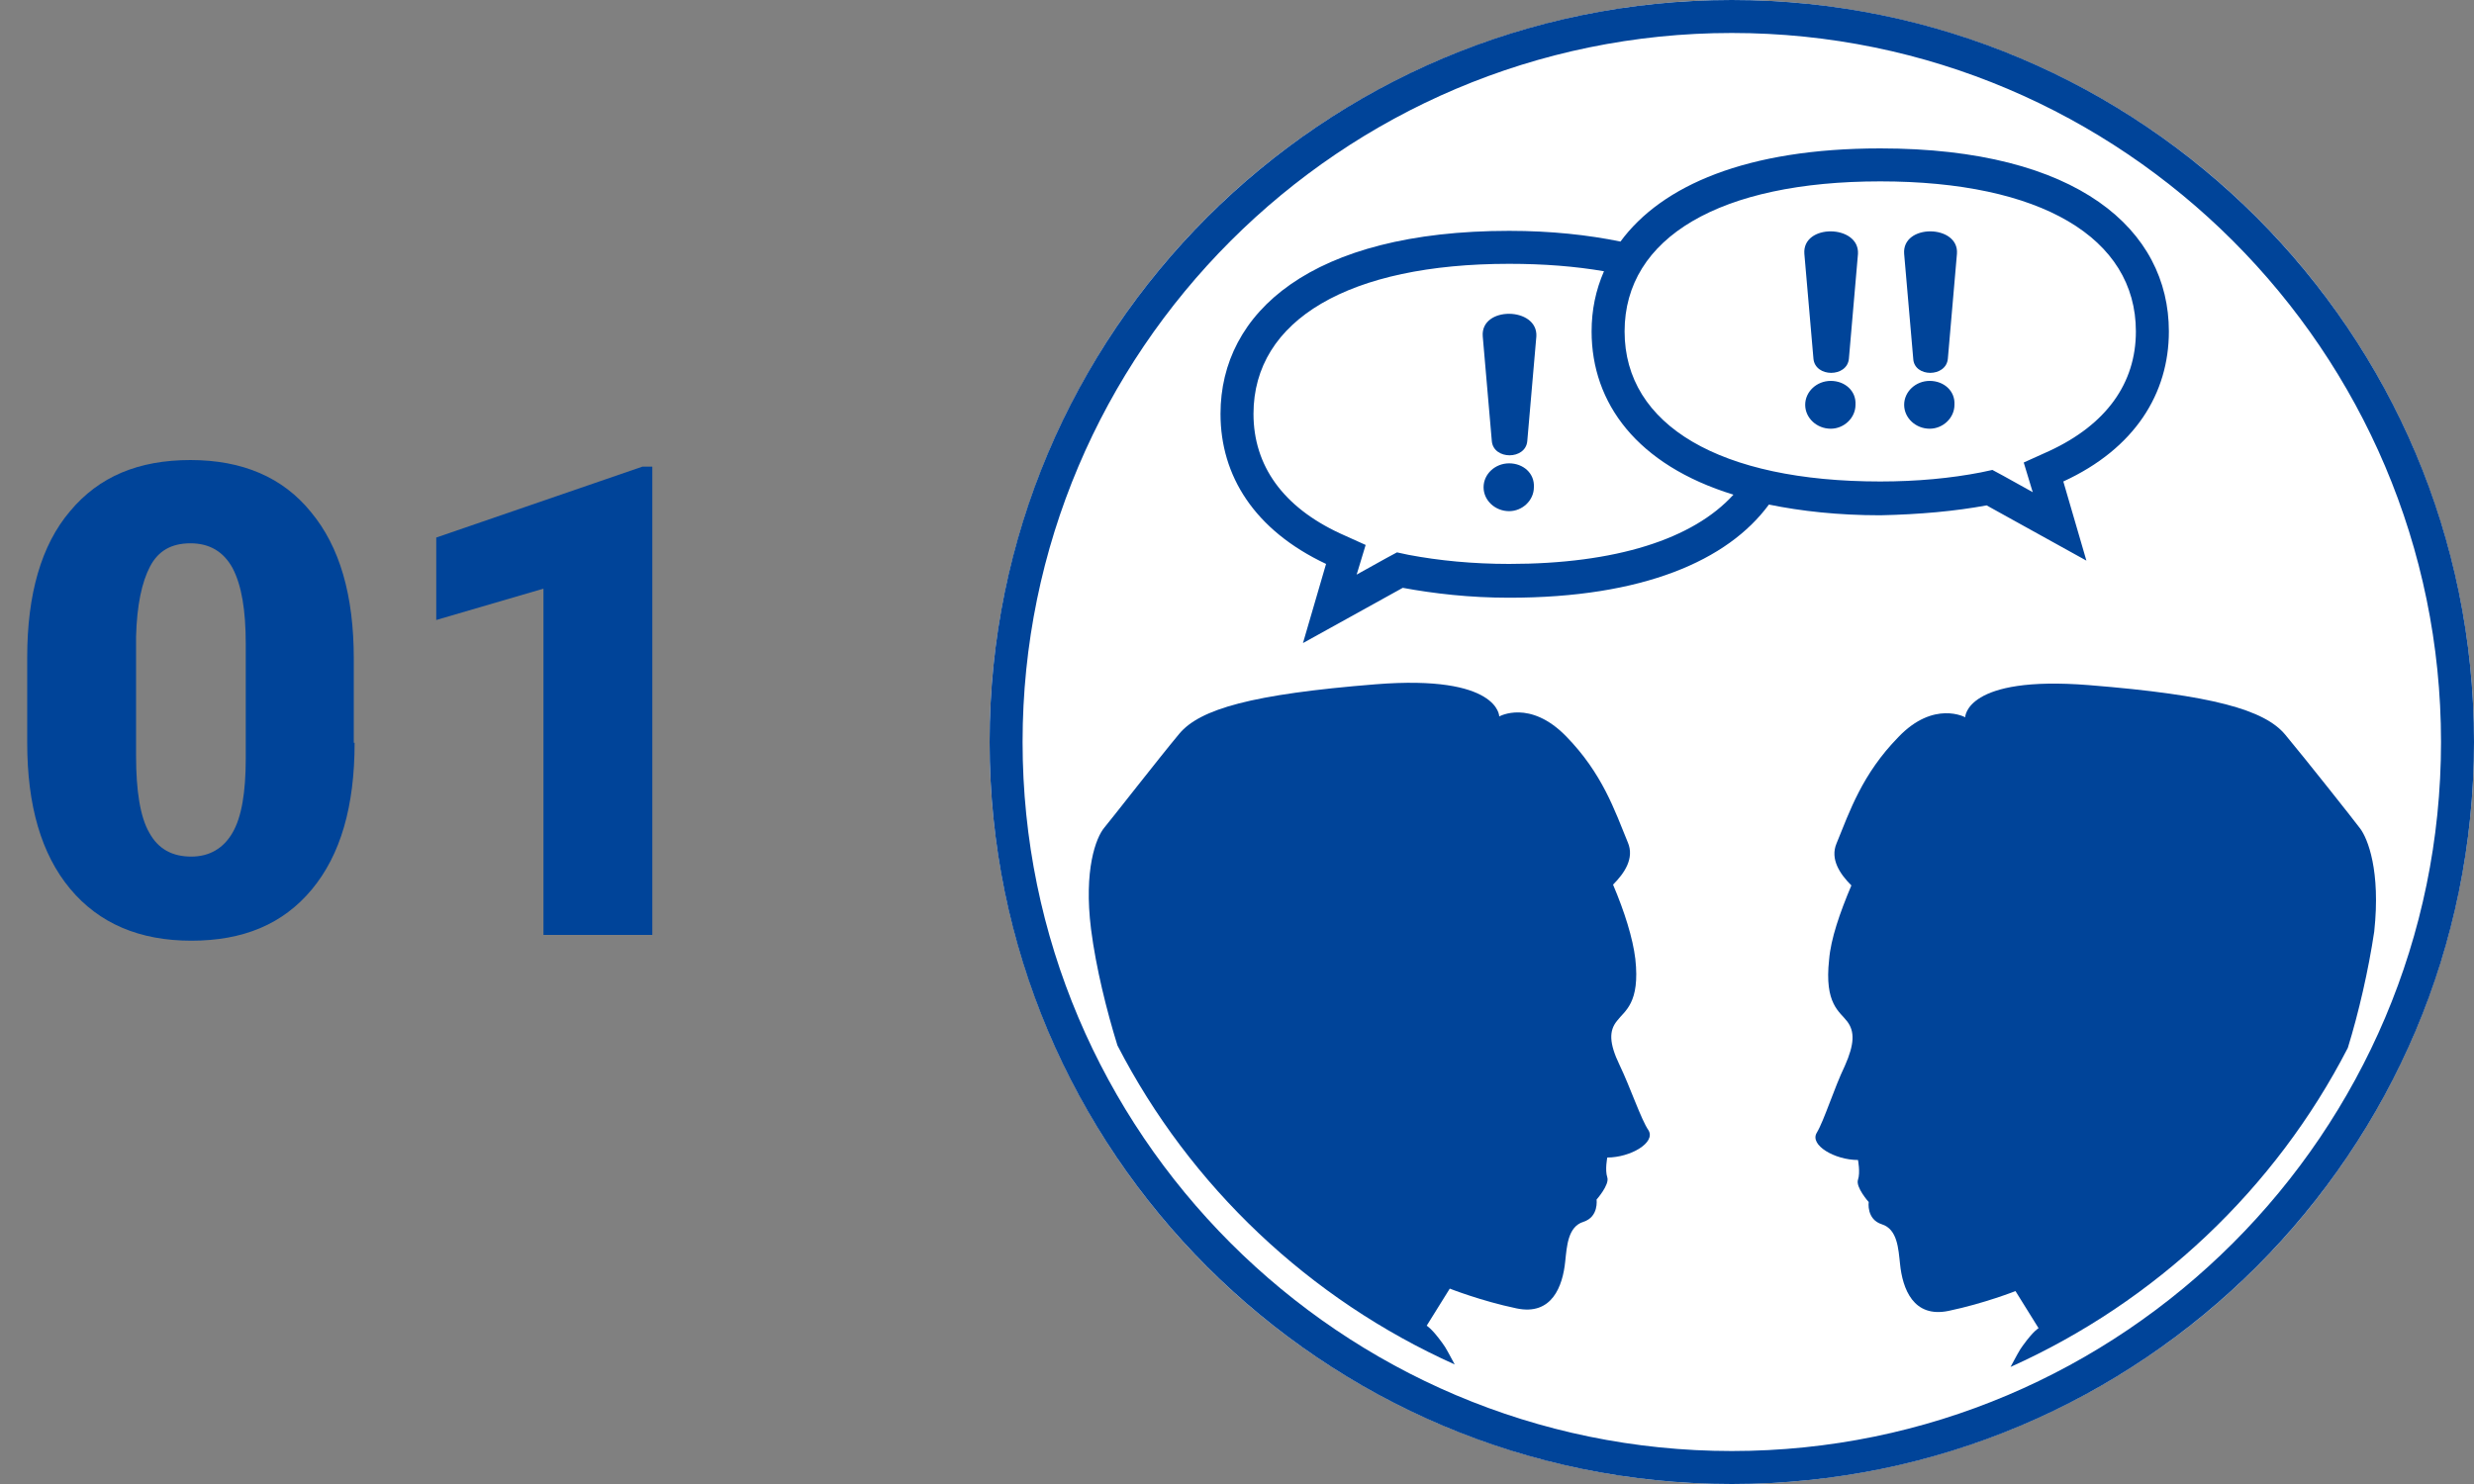 <?xml version="1.0" encoding="utf-8"?>
<!-- Generator: Adobe Illustrator 24.0.1, SVG Export Plug-In . SVG Version: 6.00 Build 0)  -->
<!DOCTYPE svg PUBLIC "-//W3C//DTD SVG 1.1//EN" "http://www.w3.org/Graphics/SVG/1.1/DTD/svg11.dtd">
<svg version="1.1" id="レイヤー_1" xmlns:x="http://ns.adobe.com/Extensibility/1.0/" xmlns:i="http://ns.adobe.com/AdobeIllustrator/10.0/" xmlns:graph="http://ns.adobe.com/Graphs/1.0/"
	 xmlns="http://www.w3.org/2000/svg" xmlns:xlink="http://www.w3.org/1999/xlink" x="0px" y="0px" width="300px" height="180px"
	 viewBox="0 0 300 180" style="enable-background:new 0 0 300 180;" xml:space="preserve">
<rect x="0" y="0" width="300" height="180" fill="#808080" stroke="none"/>
<style type="text/css">
	.st0{fill:#FFFFFF;}
	.st1{fill:#004499;}
</style>
<g>
	<circle class="st0" cx="210" cy="90" r="90"/>
	<path class="st1" d="M210,4c47.4,0,86,38.6,86,86s-38.6,86-86,86s-86-38.6-86-86S162.6,4,210,4 M210,0c-49.7,0-90,40.3-90,90
		s40.3,90,90,90s90-40.3,90-90S259.7,0,210,0L210,0z"/>
</g>
<g>
	<path class="st1" d="M286.2,100.5c-0.9-1.2-6.6-8.4-9.1-11.4c-2.5-3-8.8-4.8-23.8-6s-15,3.9-15,3.9s-3.8-2.1-8.1,2.4
		c-4.4,4.5-5.9,9-7.5,12.9c-0.8,1.9,0.4,3.7,1.8,5.1c-1.4,3.3-2.5,6.5-2.7,9c-0.6,5.4,1.3,6.3,2.2,7.5c0.9,1.2,0.9,2.7-0.3,5.4
		c-1.3,2.7-2.5,6.6-3.4,8.1c-0.9,1.5,2.2,3.3,5,3.3c0,0,0.3,1.5,0,2.4c-0.3,0.9,1.3,2.7,1.3,2.7s-0.3,2.1,1.6,2.7s2,3,2.2,4.8
		c0.3,3,1.6,6.6,5.9,5.7s8.1-2.4,8.1-2.4l2.8,4.5c0,0-0.6,0.3-1.9,2.1c-0.4,0.5-0.9,1.5-1.5,2.6c17.6-7.9,32.1-21.6,40.9-38.7
		c1.3-4.2,2.5-9.4,3.2-14.1C288.7,105.6,287.1,101.7,286.2,100.5z"/>
	<path class="st1" d="M196.4,129.2c-1.3-2.7-1.3-4.2-0.3-5.4c0.9-1.2,2.8-2.1,2.2-7.5c-0.3-2.5-1.3-5.7-2.7-9
		c1.4-1.4,2.6-3.2,1.8-5.1c-1.6-3.9-3.1-8.4-7.5-12.9c-4.4-4.5-8.1-2.4-8.1-2.4s0-5.1-15-3.9s-21.3,3-23.8,6
		c-2.5,3-8.1,10.2-9.1,11.4s-2.5,5.1-1.6,12.3c0.6,4.7,1.9,9.9,3.2,14.1c8.8,17.1,23.3,30.8,40.9,38.7c-0.6-1.1-1.1-2.1-1.5-2.6
		c-1.3-1.8-1.9-2.1-1.9-2.1l2.8-4.5c0,0,3.8,1.5,8.1,2.4s5.6-2.7,5.9-5.7c0.2-1.8,0.3-4.2,2.2-4.8s1.6-2.7,1.6-2.7s1.6-1.8,1.3-2.7
		c-0.3-0.9,0-2.4,0-2.4c2.8,0,5.9-1.8,5-3.3C199,135.8,197.7,131.9,196.4,129.2z"/>
	<path class="st1" d="M240.9,61.3L253,68l-2.8-9.6c8.7-4,12.8-10.7,12.8-18.2c0-12.3-11-22.2-35-22.2c-16.2,0-26.5,4.5-31.5,11.3
		c-3.9-0.8-8.4-1.3-13.5-1.3c-24,0-35,9.9-35,22.2c0,7.5,4.1,14.1,12.8,18.2L158,78l12.1-6.7c3.8,0.7,8.1,1.2,12.9,1.2
		c16.2,0,26.5-4.5,31.5-11.3c3.9,0.8,8.4,1.3,13.5,1.3C232.8,62.4,237.1,62,240.9,61.3z M183,68.4c-4.4,0-8.5-0.4-12.2-1.1l-1.4-0.3
		l-1.3,0.7l-3.6,2l0.1-0.3l1-3.3l-3.1-1.4c-6.9-3.2-10.5-8.2-10.5-14.5c0-11.4,11.6-18.2,31-18.2c4.2,0,8,0.3,11.5,0.9
		c-1,2.3-1.5,4.7-1.5,7.3c0,8.7,5.5,16.2,17.2,19.8C205.3,65.4,195.9,68.4,183,68.4z M197,40.2c0-11.4,11.6-18.2,31-18.2
		c19.4,0,31,6.8,31,18.2c0,6.3-3.6,11.3-10.5,14.5l-3.1,1.4l1,3.3l0.1,0.3l-3.6-2l-1.3-0.7l-1.4,0.3c-3.6,0.7-7.7,1.1-12.2,1.1
		C208.6,58.4,197,51.6,197,40.2z"/>
	<path class="st1" d="M179.8,40.8l1.1,12.7c0.2,2.3,4.1,2.3,4.3,0l1.1-12.7C186.5,37.2,179.5,37.1,179.8,40.8z"/>
	<path class="st1" d="M183,56.2c-1.7,0-3.1,1.3-3.1,2.9c0,1.6,1.4,2.9,3.1,2.9c1.6,0,3-1.3,3-2.9C186.1,57.4,184.7,56.2,183,56.2z"
		/>
	<path class="st1" d="M218.8,30.8l1.1,12.7c0.2,2.3,4.1,2.3,4.3,0l1.1-12.7C225.5,27.2,218.5,27.1,218.8,30.8z"/>
	<path class="st1" d="M222,46.2c-1.7,0-3.1,1.3-3.1,2.9c0,1.6,1.4,2.9,3.1,2.9c1.6,0,3-1.3,3-2.9C225.1,47.4,223.7,46.2,222,46.2z"
		/>
	<path class="st1" d="M236.2,43.5l1.1-12.7c0.3-3.6-6.7-3.7-6.4,0l1.1,12.7C232.1,45.8,236,45.8,236.2,43.5z"/>
	<path class="st1" d="M234,46.2c-1.7,0-3.1,1.3-3.1,2.9c0,1.6,1.4,2.9,3.1,2.9c1.6,0,3-1.3,3-2.9C237.1,47.4,235.7,46.2,234,46.2z"
		/>
</g>
<g>
	<g>
		<path class="st1" d="M43,90.1c0,7.7-1.7,13.6-5.2,17.8c-3.5,4.2-8.3,6.2-14.6,6.2c-6.3,0-11.2-2.1-14.7-6.3
			c-3.5-4.2-5.2-10.1-5.2-17.7V79.7C3.3,72.1,5,66.1,8.5,62c3.5-4.2,8.3-6.2,14.6-6.2c6.3,0,11.2,2.1,14.6,6.3
			c3.5,4.2,5.2,10.1,5.2,17.8V90.1z M29.8,78.1c0-4.1-0.5-7.1-1.6-9.2c-1.1-2-2.8-3-5.1-3c-2.3,0-3.9,0.9-4.9,2.8
			c-1,1.9-1.6,4.7-1.7,8.5v14.5c0,4.2,0.5,7.4,1.6,9.3c1.1,2,2.8,2.9,5.1,2.9c2.2,0,3.9-1,5-2.9c1.1-1.9,1.6-4.9,1.6-9V78.1z"/>
		<path class="st1" d="M79.1,113.4H65.9v-42l-13,3.8v-10l25-8.6h1.2V113.4z"/>
	</g>
</g>
</svg>
